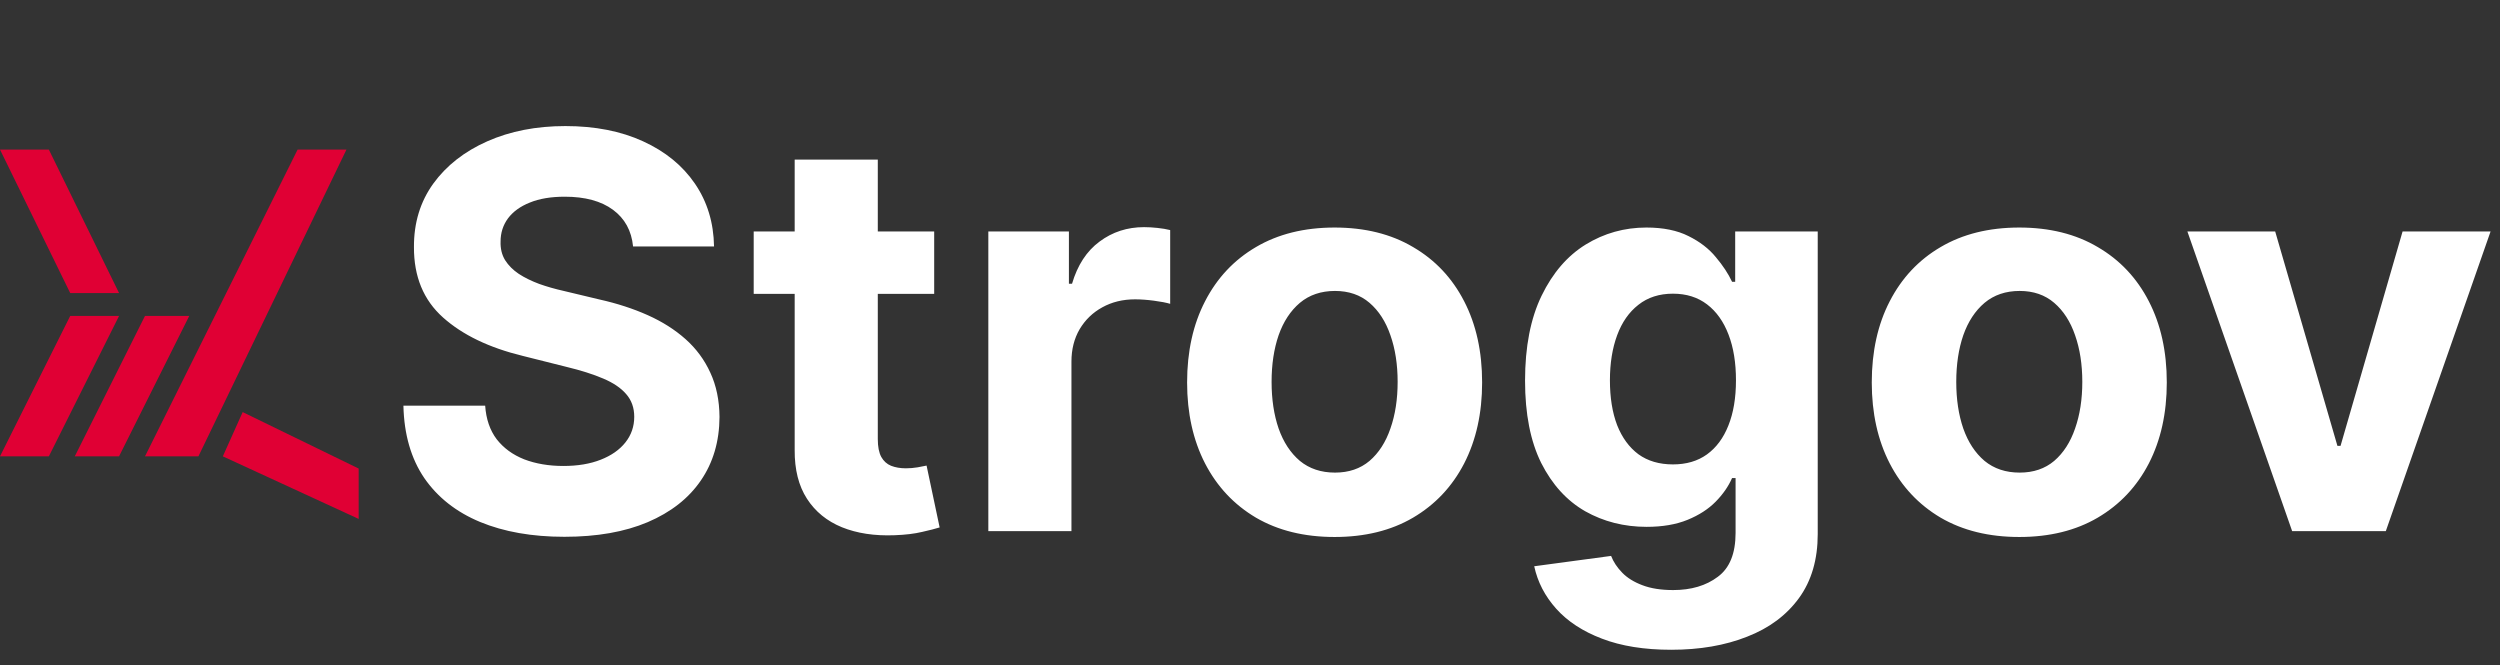 <svg width="819" height="218" viewBox="0 0 819 218" fill="none" xmlns="http://www.w3.org/2000/svg">
<rect x="0" y="0" width="819" height="218" fill="#333333" stroke="none"/>
<path d="M23 96L0 49H16L39 96H23Z" fill="#E00034"/>
<path d="M39 103.5H23L0 149.5H16L39 103.5Z" fill="#E00034"/>
<path d="M24.5 149.5L47.5 103.5H62L39 149.5H24.5Z" fill="#E00034"/>
<path d="M97.5 49L47.5 149.5H65L113.5 49H97.5Z" fill="#E00034"/>
<path d="M73 149.5L79.5 135L117.5 153.5V170L73 149.5Z" fill="#E00034"/>
<path d="M207.393 80.74C206.882 75.584 204.688 71.578 200.81 68.723C196.932 65.868 191.669 64.44 185.021 64.44C180.504 64.44 176.69 65.079 173.58 66.358C170.469 67.594 168.082 69.32 166.42 71.535C164.801 73.751 163.991 76.266 163.991 79.078C163.906 81.422 164.396 83.467 165.462 85.215C166.57 86.962 168.082 88.474 170 89.753C171.918 90.989 174.134 92.075 176.648 93.013C179.162 93.908 181.847 94.675 184.702 95.314L196.463 98.126C202.173 99.405 207.415 101.109 212.188 103.24C216.96 105.371 221.094 107.991 224.588 111.102C228.082 114.213 230.788 117.878 232.706 122.097C234.666 126.315 235.668 131.152 235.71 136.607C235.668 144.618 233.622 151.564 229.574 157.445C225.568 163.283 219.773 167.821 212.188 171.06C204.645 174.256 195.547 175.854 184.893 175.854C174.325 175.854 165.121 174.234 157.28 170.996C149.482 167.757 143.388 162.963 138.999 156.614C134.652 150.222 132.372 142.317 132.159 132.899H158.942C159.24 137.288 160.497 140.953 162.713 143.893C164.972 146.791 167.976 148.986 171.726 150.477C175.518 151.926 179.801 152.651 184.574 152.651C189.261 152.651 193.331 151.969 196.783 150.605C200.277 149.241 202.983 147.345 204.901 144.916C206.818 142.487 207.777 139.696 207.777 136.543C207.777 133.602 206.903 131.131 205.156 129.128C203.452 127.125 200.938 125.42 197.614 124.014C194.332 122.608 190.305 121.33 185.533 120.179L171.278 116.599C160.241 113.915 151.527 109.717 145.135 104.007C138.743 98.297 135.568 90.605 135.611 80.932C135.568 73.006 137.678 66.081 141.939 60.158C146.243 54.234 152.145 49.611 159.645 46.287C167.145 42.963 175.668 41.301 185.213 41.301C194.929 41.301 203.409 42.963 210.653 46.287C217.94 49.611 223.608 54.234 227.656 60.158C231.705 66.081 233.793 72.942 233.92 80.74H207.393ZM306.039 75.818V96.273H246.912V75.818H306.039ZM260.336 52.295H287.566V143.83C287.566 146.344 287.949 148.304 288.716 149.71C289.483 151.074 290.549 152.033 291.912 152.587C293.319 153.141 294.938 153.418 296.77 153.418C298.049 153.418 299.327 153.311 300.605 153.098C301.884 152.842 302.864 152.651 303.546 152.523L307.828 172.786C306.465 173.212 304.547 173.702 302.076 174.256C299.604 174.852 296.6 175.214 293.063 175.342C286.5 175.598 280.748 174.724 275.804 172.722C270.904 170.719 267.09 167.608 264.363 163.389C261.635 159.17 260.293 153.844 260.336 147.409V52.295ZM323.777 174V75.818H350.176V92.949H351.199C352.988 86.855 355.993 82.253 360.211 79.142C364.43 75.989 369.288 74.412 374.785 74.412C376.149 74.412 377.619 74.497 379.196 74.668C380.772 74.838 382.157 75.072 383.351 75.371V99.533C382.072 99.149 380.304 98.808 378.045 98.51C375.787 98.212 373.72 98.062 371.845 98.062C367.839 98.062 364.26 98.936 361.106 100.683C357.995 102.388 355.524 104.774 353.691 107.842C351.902 110.911 351.007 114.447 351.007 118.453V174H323.777ZM437.219 175.918C427.29 175.918 418.704 173.808 411.46 169.589C404.258 165.328 398.697 159.405 394.776 151.82C390.856 144.192 388.896 135.349 388.896 125.293C388.896 115.151 390.856 106.287 394.776 98.702C398.697 91.074 404.258 85.151 411.46 80.932C418.704 76.671 427.29 74.54 437.219 74.54C447.148 74.54 455.714 76.671 462.915 80.932C470.16 85.151 475.742 91.074 479.663 98.702C483.583 106.287 485.543 115.151 485.543 125.293C485.543 135.349 483.583 144.192 479.663 151.82C475.742 159.405 470.16 165.328 462.915 169.589C455.714 173.808 447.148 175.918 437.219 175.918ZM437.347 154.824C441.864 154.824 445.636 153.545 448.661 150.989C451.687 148.389 453.967 144.852 455.501 140.378C457.077 135.903 457.866 130.811 457.866 125.101C457.866 119.391 457.077 114.298 455.501 109.824C453.967 105.349 451.687 101.812 448.661 99.213C445.636 96.614 441.864 95.314 437.347 95.314C432.788 95.314 428.952 96.614 425.842 99.213C422.773 101.812 420.451 105.349 418.874 109.824C417.34 114.298 416.573 119.391 416.573 125.101C416.573 130.811 417.34 135.903 418.874 140.378C420.451 144.852 422.773 148.389 425.842 150.989C428.952 153.545 432.788 154.824 437.347 154.824ZM547.482 212.864C538.661 212.864 531.097 211.649 524.79 209.22C518.526 206.834 513.54 203.574 509.833 199.44C506.126 195.307 503.718 190.662 502.61 185.506L527.795 182.118C528.562 184.078 529.776 185.911 531.438 187.615C533.1 189.32 535.295 190.683 538.022 191.706C540.792 192.771 544.158 193.304 548.121 193.304C554.045 193.304 558.924 191.855 562.759 188.957C566.637 186.102 568.576 181.308 568.576 174.575V156.614H567.425C566.232 159.341 564.442 161.919 562.056 164.348C559.67 166.777 556.602 168.759 552.852 170.293C549.102 171.827 544.627 172.594 539.428 172.594C532.056 172.594 525.344 170.889 519.293 167.48C513.285 164.028 508.491 158.766 504.911 151.692C501.374 144.575 499.606 135.584 499.606 124.717C499.606 113.595 501.417 104.305 505.039 96.848C508.661 89.391 513.477 83.808 519.485 80.101C525.536 76.394 532.163 74.54 539.364 74.54C544.862 74.54 549.464 75.477 553.171 77.352C556.879 79.185 559.862 81.486 562.12 84.256C564.421 86.983 566.19 89.668 567.425 92.31H568.448V75.818H595.487V174.959C595.487 183.311 593.441 190.3 589.35 195.925C585.259 201.55 579.592 205.768 572.347 208.581C565.146 211.436 556.857 212.864 547.482 212.864ZM548.058 152.139C552.447 152.139 556.154 151.053 559.18 148.879C562.248 146.663 564.592 143.51 566.211 139.419C567.873 135.286 568.704 130.342 568.704 124.589C568.704 118.837 567.894 113.851 566.275 109.632C564.656 105.371 562.312 102.068 559.244 99.724C556.175 97.381 552.447 96.209 548.058 96.209C543.583 96.209 539.812 97.423 536.744 99.852C533.675 102.239 531.353 105.562 529.776 109.824C528.2 114.085 527.411 119.007 527.411 124.589C527.411 130.257 528.2 135.158 529.776 139.291C531.396 143.382 533.718 146.557 536.744 148.815C539.812 151.031 543.583 152.139 548.058 152.139ZM661.516 175.918C651.587 175.918 643.001 173.808 635.756 169.589C628.555 165.328 622.994 159.405 619.073 151.82C615.153 144.192 613.192 135.349 613.192 125.293C613.192 115.151 615.153 106.287 619.073 98.702C622.994 91.074 628.555 85.151 635.756 80.932C643.001 76.671 651.587 74.54 661.516 74.54C671.445 74.54 680.011 76.671 687.212 80.932C694.457 85.151 700.039 91.074 703.96 98.702C707.88 106.287 709.84 115.151 709.84 125.293C709.84 135.349 707.88 144.192 703.96 151.82C700.039 159.405 694.457 165.328 687.212 169.589C680.011 173.808 671.445 175.918 661.516 175.918ZM661.644 154.824C666.161 154.824 669.933 153.545 672.958 150.989C675.984 148.389 678.263 144.852 679.798 140.378C681.374 135.903 682.163 130.811 682.163 125.101C682.163 119.391 681.374 114.298 679.798 109.824C678.263 105.349 675.984 101.812 672.958 99.213C669.933 96.614 666.161 95.314 661.644 95.314C657.085 95.314 653.249 96.614 650.138 99.213C647.07 101.812 644.748 105.349 643.171 109.824C641.637 114.298 640.87 119.391 640.87 125.101C640.87 130.811 641.637 135.903 643.171 140.378C644.748 144.852 647.07 148.389 650.138 150.989C653.249 153.545 657.085 154.824 661.644 154.824ZM815.916 75.818L781.591 174H750.909L716.584 75.818H745.348L765.739 146.067H766.761L787.088 75.818H815.916Z" fill="white"/>
</svg>
